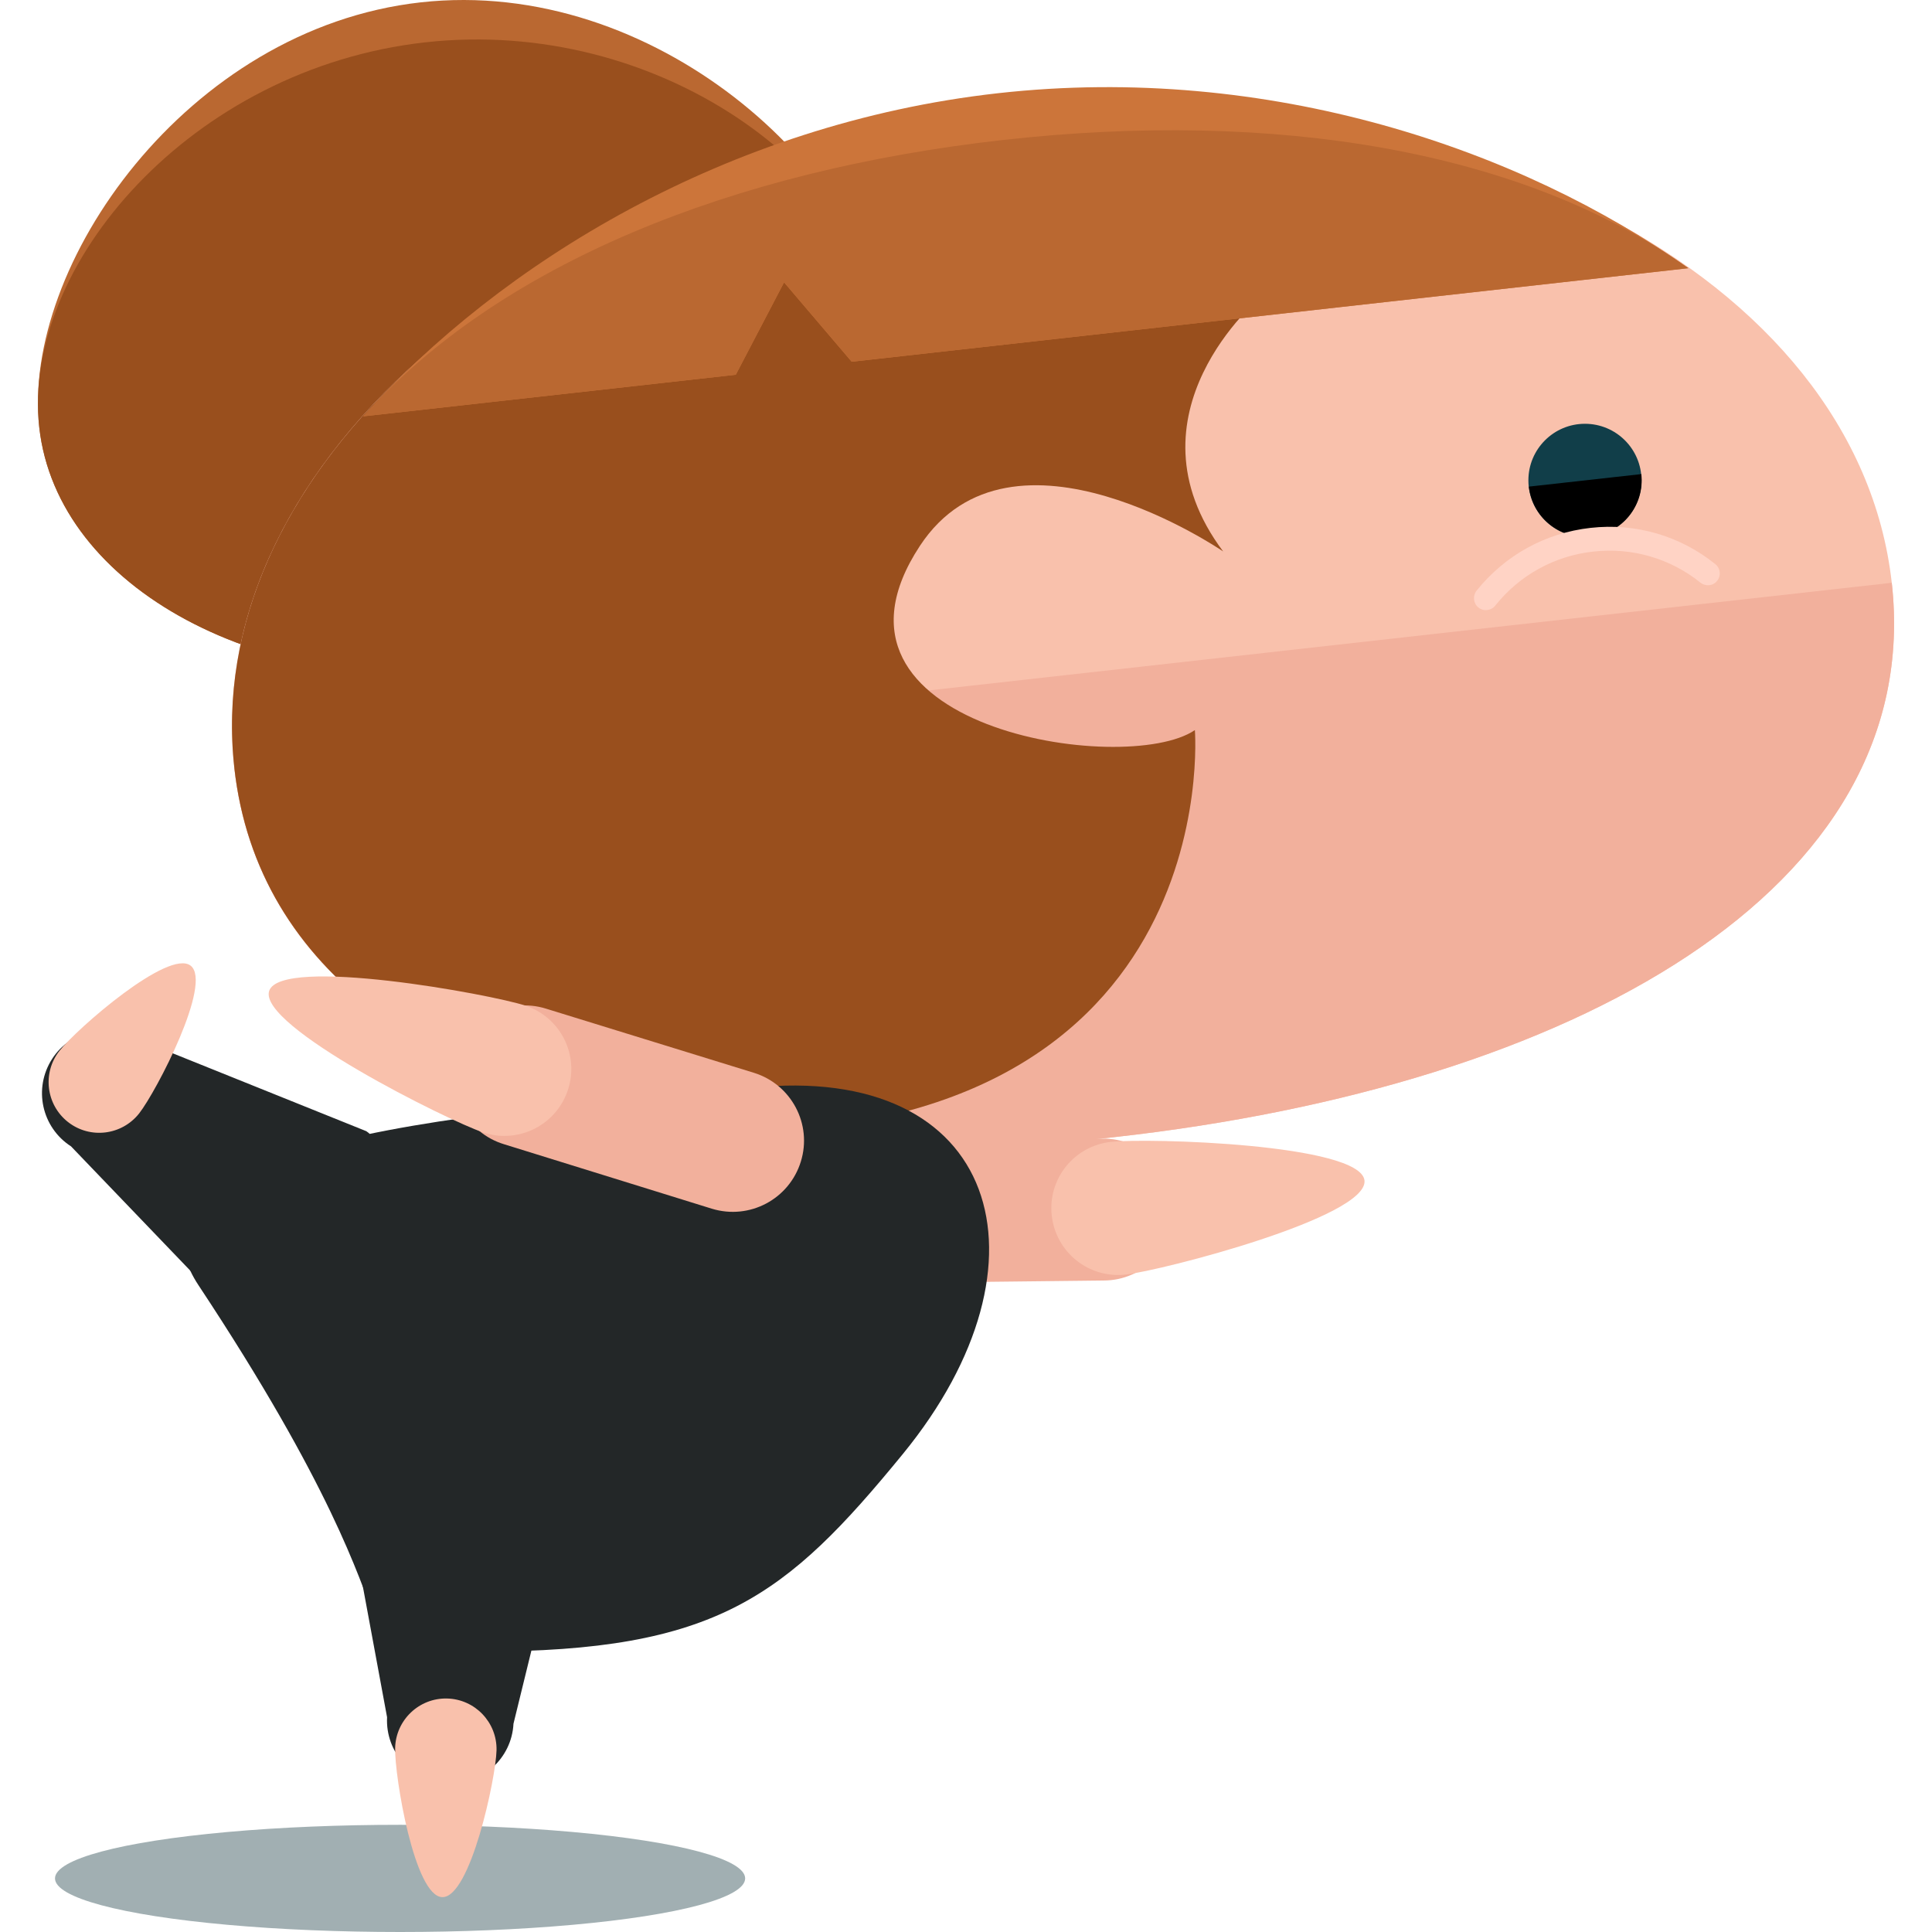 <?xml version="1.0" encoding="iso-8859-1"?>
<!-- Uploaded to: SVG Repo, www.svgrepo.com, Generator: SVG Repo Mixer Tools -->
<svg height="800px" width="800px" version="1.1" id="Layer_1" xmlns="http://www.w3.org/2000/svg" xmlns:xlink="http://www.w3.org/1999/xlink" 
	 viewBox="0 0 436.421 436.421" xml:space="preserve">
<path style="fill:#BA6831;" d="M200.194,75.154c4.08,36.407-35.454,70.719-88.277,76.635
	c-52.854,5.892-98.974-18.842-103.046-55.241C4.799,60.125,42.16,6.444,94.99,0.536C147.836-5.372,196.114,38.723,200.194,75.154z"
	/>
<path style="fill:#994F1D;" d="M200.194,75.154c4.08,36.407-35.454,70.719-88.277,76.635
	c-52.854,5.892-98.974-18.842-103.046-55.241C4.799,60.125,43.168,15.479,95.998,9.571C148.837,3.663,196.114,38.723,200.194,75.154
	z"/>
<path style="fill:#F9C1AC;" d="M427.333,131.647c7.751,69.396-72.16,113.664-175.537,125.212
	C148.435,268.422,60.694,242.901,52.935,173.49c-7.751-69.404,69.774-135.05,173.143-146.613
	C329.462,15.321,419.574,62.22,427.333,131.647z"/>
<path style="fill:#F2B09C;" d="M427.333,131.647c7.751,69.396-72.16,113.664-175.537,125.212
	C148.435,268.422,60.694,242.901,52.935,173.49"/>
<path style="fill:#994F1D;" d="M269.913,164.92c-15.659,10.665-89.135-0.52-62.125-41.598c20.74-31.555,68.513,1.245,68.513,1.245
	c-23.292-31.074,8.428-57.415,8.428-57.415l-80.219-36.982C112.162,47.813,45.736,109.001,52.935,173.49
	c5.167,46.245,45.875,73.003,103.054,82.274C277.569,260.018,269.913,164.92,269.913,164.92z"/>
<circle style="fill:#113E49;" cx="358.024" cy="108.505" r="12.776"/>
<path d="M345.358,109.923c0.803,7.034,7.105,12.075,14.115,11.296c7.018-0.803,12.06-7.097,11.288-14.123"/>
<path style="fill:#FFD3C5;" d="M335.961,137.799c0.677-0.079,1.347-0.402,1.804-1c5.506-6.892,13.375-11.232,22.111-12.201h0.024
	c8.728-0.985,17.353,1.512,24.214,7.01c1.15,0.929,2.851,0.78,3.773-0.41c0.937-1.142,0.764-2.844-0.418-3.773
	c-7.971-6.412-17.983-9.326-28.176-8.184h-0.008c-10.201,1.142-19.33,6.183-25.75,14.202c-0.906,1.142-0.733,2.859,0.425,3.781
	C334.559,137.705,335.252,137.894,335.961,137.799z"/>
<path style="fill:#CC753A;" d="M177.115,63.772l15.273,17.936l188.991-21.126c-37.565-26.75-94.689-46.371-155.947-39.526
	C164.15,27.908,112.768,59.652,82.033,94.043l84.173-9.397L177.115,63.772z"/>
<path style="fill:#BA6831;" d="M177.115,63.772l15.273,17.936l188.991-21.126c-37.557-26.75-93.499-35.824-154.774-28.963
	c-61.267,6.845-113.829,28.05-144.573,62.432l84.173-9.397L177.115,63.772z"/>
<path style="fill:#F2B09C;" d="M183.991,273.889c0.118,8.893,7.357,15.982,16.219,15.919l49.16-0.551
	c8.869-0.047,15.982-7.341,15.888-16.203l0,0c-0.095-8.862-7.357-15.967-16.219-15.848l-49.168,0.48
	C191.026,257.796,183.928,265.035,183.991,273.889L183.991,273.889z"/>
<path style="fill:#F9C1AC;" d="M254.285,287.91c8.263-0.922,54.847-12.958,53.941-21.26c-0.961-8.279-49.065-9.633-57.336-8.704
	c-8.294,0.937-14.249,8.381-13.304,16.675S245.975,288.863,254.285,287.91z"/>
<ellipse style="fill:#A1AFB2;" cx="90.374" cy="424.314" rx="77.95" ry="12.107"/>
<path style="fill:#232728;" d="M108.759,373.075c-38.959,0-3.938,7.877-63.913-82.739c-23.576-35.619,81.636-40.007,124.96-44.599
	c55.769-5.923,69.585,39.385,34.139,82.708C177.54,360.708,161.928,373.075,108.759,373.075z"/>
<path style="fill:#F2B09C;" d="M180.904,262.389c-2.631,8.499-11.587,13.241-20.094,10.65l-46.946-14.564
	c-8.499-2.568-13.225-11.587-10.602-20.063l0,0c2.623-8.46,11.611-13.202,20.063-10.571l46.994,14.501
	C178.753,244.965,183.527,253.921,180.904,262.389L180.904,262.389z"/>
<path style="fill:#F9C1AC;" d="M109.176,255.819c-7.901-2.639-50.995-24.064-48.372-31.988c2.662-7.916,49.987,0.74,57.895,3.332
	c7.94,2.655,12.225,11.162,9.57,19.094C125.623,254.181,117.101,258.442,109.176,255.819z"/>
<path style="fill:#232728;" d="M72.628,278.379c-4.277,6.672-18.755,17.313-25.419,13.052l-31.161-32.477
	c-6.648-4.277-8.562-13.107-4.277-19.755l0,0c4.285-6.632,13.139-8.554,19.747-4.285l51.216,20.606
	C89.366,259.781,76.889,271.723,72.628,278.379L72.628,278.379z"/>
<path style="fill:#F9C1AC;" d="M13.425,237.387c3.883-4.97,24.694-23.142,29.649-19.243c4.986,3.915-7.735,28.396-11.65,33.375
	c-3.923,4.962-11.106,5.829-16.069,1.93C10.376,249.533,9.533,242.334,13.425,237.387z"/>
<path style="fill:#232728;" d="M104.655,330.634c-7.908-0.418-25.017,5.136-25.411,13.036l8.192,44.237
	c-0.402,7.901,5.671,14.604,13.556,15.006l0,0c7.869,0.386,14.604-5.687,14.998-13.54l13.139-53.626
	C129.515,327.893,112.564,331.052,104.655,330.634L104.655,330.634z"/>
<path style="fill:#F9C1AC;" d="M89.256,394.839c-0.15,6.309,4.348,33.564,10.65,33.705c6.325,0.158,12.099-26.829,12.256-33.162
	c0.142-6.317-4.868-11.555-11.169-11.705C94.651,383.528,89.421,388.545,89.256,394.839z"/>
</svg>